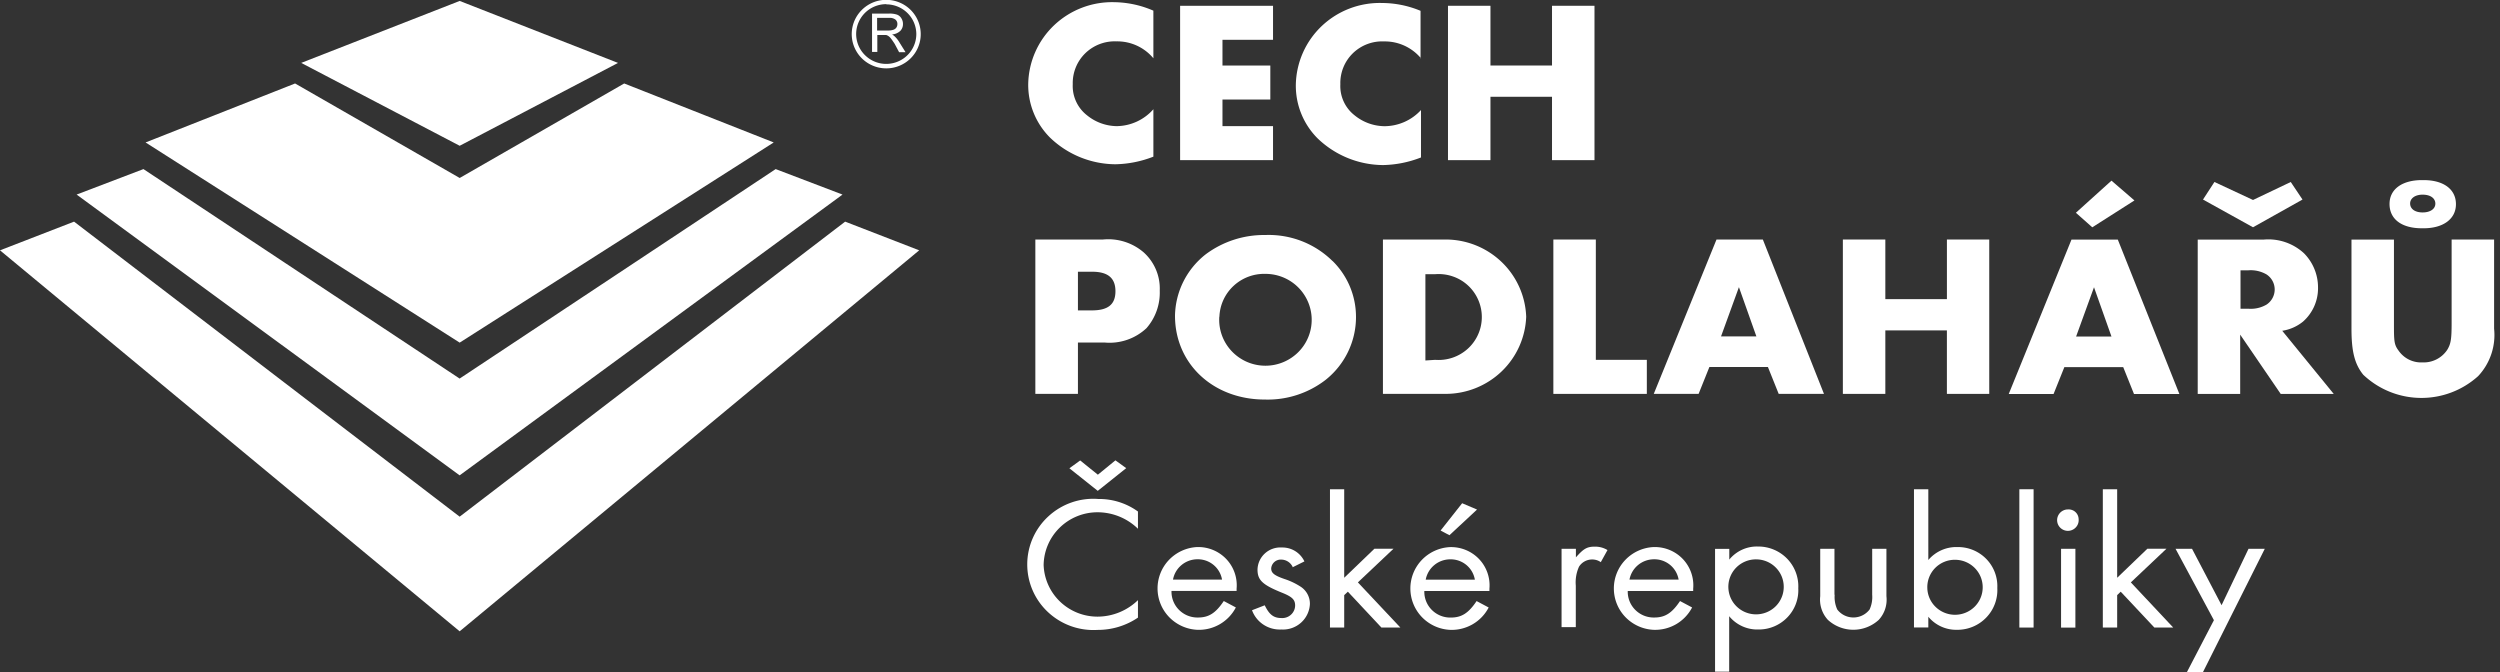 <svg xmlns="http://www.w3.org/2000/svg" width="186" height="50" viewBox="0 0 186 50"><rect x="0" y="0" width="186" height="50" fill="#333333" stroke="none"/><g><g><g/><g><g><g><path fill="#fff" d="M34.2 10.846L22.41 4.68 34.2.07 45.98 4.681z"/></g><g><path fill="#fff" d="M34.2 25.492L10.83 10.598 21.954 6.21l12.247 7.032L46.44 6.21l11.124 4.388z"/></g><g><path fill="#fff" d="M34.196 35.366L5.7 14.476l4.973-1.896 23.523 15.586L57.71 12.58l4.973 1.896z"/></g><g><path fill="#fff" d="M34.198 46.97l34.19-28.346-5.51-2.134-28.68 21.95L5.51 16.49 0 18.624z"/></g><g><path fill="#fff" d="M85.812 4.336a3.493 3.493 0 0 0-2.735-1.258 3.14 3.14 0 0 0-2.332.885 3.097 3.097 0 0 0-.932 2.3 2.763 2.763 0 0 0 1.075 2.326c.619.502 1.39.782 2.19.796a3.695 3.695 0 0 0 2.734-1.258v3.528a8.11 8.11 0 0 1-2.831.566 7.075 7.075 0 0 1-4.876-2A5.54 5.54 0 0 1 76.5 6.24a6.16 6.16 0 0 1 .526-2.375c.331-.75.81-1.427 1.406-1.992a6.279 6.279 0 0 1 4.484-1.71c.998.016 1.982.23 2.895.63z"/></g><g><path fill="#fff" d="M90.952 2.963v1.911h3.56v2.533h-3.56v1.975h3.761v2.533H87.8V.43h6.913v2.533z"/></g><g><path fill="#fff" d="M105.722 4.34a3.502 3.502 0 0 0-2.735-1.258 3.132 3.132 0 0 0-2.335.882 3.089 3.089 0 0 0-.93 2.303 2.763 2.763 0 0 0 1.076 2.326c.619.502 1.39.782 2.19.796a3.703 3.703 0 0 0 2.734-1.202v3.528a8.117 8.117 0 0 1-2.831.566 7.083 7.083 0 0 1-4.876-2A5.54 5.54 0 0 1 96.41 6.3a6.16 6.16 0 0 1 .526-2.375c.331-.75.81-1.427 1.406-1.992a6.279 6.279 0 0 1 4.484-1.71 7.504 7.504 0 0 1 2.863.582V4.34"/></g><g><path fill="#fff" d="M115.47 4.874V.43h3.16v11.485h-3.16V7.2h-4.58v4.715h-3.16V.43h3.16v4.444z"/></g><g><path fill="#fff" d="M80.198 29.305H77.03V17.821h5.02a4.037 4.037 0 0 1 3.048.963 3.624 3.624 0 0 1 1.187 2.844 4.013 4.013 0 0 1-.986 2.787 4.016 4.016 0 0 1-3.136 1.067h-1.965zm1.043-6.212c1.203 0 1.748-.446 1.748-1.426s-.561-1.45-1.732-1.45h-1.059v2.876z"/></g><g><path fill="#fff" d="M99.138 19.412a5.833 5.833 0 0 1 1.748 4.197 5.955 5.955 0 0 1-.604 2.591 5.998 5.998 0 0 1-1.674 2.076 7.043 7.043 0 0 1-4.507 1.45c-3.834 0-6.681-2.652-6.681-6.236.016-.881.228-1.747.622-2.536.394-.79.96-1.482 1.656-2.028a7.252 7.252 0 0 1 4.451-1.441 6.771 6.771 0 0 1 2.691.451 6.734 6.734 0 0 1 2.29 1.476zm-8.422 4.15a3.398 3.398 0 0 0 .464 1.957c.35.592.87 1.065 1.493 1.36a3.462 3.462 0 0 0 3.825-.59 3.394 3.394 0 0 0 .851-3.75 3.421 3.421 0 0 0-1.264-1.572 3.458 3.458 0 0 0-1.936-.591 3.35 3.35 0 0 0-2.372.894 3.303 3.303 0 0 0-1.053 2.291z"/></g><g><path fill="#fff" d="M102.89 17.82h4.676a6.021 6.021 0 0 1 4.16 1.677 5.939 5.939 0 0 1 1.823 4.073 5.939 5.939 0 0 1-1.829 4.064 6.022 6.022 0 0 1-4.154 1.67h-4.676zm3.89 8.952a3.23 3.23 0 0 0 2.436-.838 3.186 3.186 0 0 0 .762-3.629 3.186 3.186 0 0 0-1.892-1.74 3.23 3.23 0 0 0-1.306-.165h-.73v6.42z"/></g><g><path fill="#fff" d="M118.73 26.772h3.794v2.533h-6.954V17.82h3.16z"/></g><g><path fill="#fff" d="M127.178 27.306l-.802 1.999h-3.336l4.668-11.485h3.448l4.548 11.485h-3.369l-.802-2zm2.198-5.942l-1.331 3.664h2.63z"/></g><g><path fill="#fff" d="M144.85 22.256V17.82H148v11.485h-3.151v-4.723h-4.58v4.723h-3.16V17.82h3.16v4.436z"/></g><g><path fill="#fff" d="M153.588 27.314l-.802 1.999h-3.336l4.668-11.485h3.448l4.58 11.485h-3.377l-.802-2zm2.078-10.402l-1.22-1.083 2.647-2.389 1.709 1.473zm.128 4.46l-1.331 3.664h2.63z"/></g><g><path fill="#fff" d="M169.686 29.31l-3.016-4.413v4.412h-3.16V17.825h4.916a3.907 3.907 0 0 1 2.992 1.02 3.603 3.603 0 0 1 1.043 2.532 3.31 3.31 0 0 1-1.115 2.549 3.22 3.22 0 0 1-1.548.684l3.834 4.7zm-2.062-12.401l-3.721-2.063.85-1.306 2.871 1.338 2.807-1.338.875 1.306zm-.344 6.06c.473.037.946-.071 1.355-.31a1.35 1.35 0 0 0 .602-1.119 1.339 1.339 0 0 0-.602-1.119 2.347 2.347 0 0 0-1.355-.31h-.586v2.859z"/></g><g><path fill="#fff" d="M178.11 24.04c0 1.306 0 1.593.345 2.047a2.033 2.033 0 0 0 1.772.876 2.105 2.105 0 0 0 1.845-.932c.273-.446.329-.796.329-1.999V17.82h3.16v6.634a4.47 4.47 0 0 1-1.187 3.529 6.29 6.29 0 0 1-4.296 1.622 6.287 6.287 0 0 1-4.254-1.726c-.641-.796-.874-1.736-.874-3.425v-6.626h3.16zm2.206-10.64c1.5 0 2.406.693 2.406 1.792 0 1.1-.947 1.792-2.406 1.792h-.129c-1.516 0-2.406-.685-2.406-1.808s.97-1.776 2.406-1.776zm-1.003 1.736c0 .414.369.67.93.67.562 0 .947-.256.947-.654s-.361-.669-.947-.669c-.585 0-.93.295-.93.653z"/></g><g><path fill="#fff" d="M84.664 39.355v-.016l.016.016zm-3.007-1.242a4.025 4.025 0 0 0-2.816 1.146 3.969 3.969 0 0 0-1.195 2.78 3.97 3.97 0 0 0 1.225 2.724 4.025 4.025 0 0 0 2.786 1.115 4.339 4.339 0 0 0 3.007-1.227v1.299a5.312 5.312 0 0 1-3.007.915 4.948 4.948 0 0 1-3.687-1.324 4.853 4.853 0 0 1 .047-7.14 4.923 4.923 0 0 1 3.704-1.276 4.924 4.924 0 0 1 2.943.932v1.282a4.314 4.314 0 0 0-3.007-1.226zm.016-1.593l-2.11-1.68.802-.582 1.316 1.06 1.307-1.068.802.581z"/></g><g><path fill="#fff" d="M87.16 43.967a1.907 1.907 0 0 0 .559 1.408 1.934 1.934 0 0 0 1.413.568c.802 0 1.315-.327 1.917-1.227l.898.478c-.268.517-.68.948-1.184 1.243a3.113 3.113 0 0 1-1.671.421 3.114 3.114 0 0 1-2.1-.938 3.071 3.071 0 0 1-.034-4.248 3.113 3.113 0 0 1 2.086-.97 2.881 2.881 0 0 1 2.185.884 2.84 2.84 0 0 1 .774 2.214v.167zm3.76-.844a1.813 1.813 0 0 0-.632-1.092 1.837 1.837 0 0 0-1.196-.421 1.86 1.86 0 0 0-1.186.429c-.333.276-.558.66-.635 1.084z"/></g><g><path fill="#fff" d="M96.19 42.215a.95.95 0 0 0-.867-.581.717.717 0 0 0-.506.176.707.707 0 0 0-.24.477c0 .334.21.525 1.003.796.419.137.817.327 1.187.566a1.51 1.51 0 0 1 .69 1.282 1.98 1.98 0 0 1-.66 1.395 2.008 2.008 0 0 1-1.465.508 2.21 2.21 0 0 1-1.33-.359 2.185 2.185 0 0 1-.852-1.074l.946-.367c.345.71.674.948 1.244.948a.96.96 0 0 0 .935-.559.942.942 0 0 0 .083-.373c0-.438-.224-.653-1.002-.963-1.436-.582-1.797-.932-1.797-1.713a1.679 1.679 0 0 1 .554-1.203 1.703 1.703 0 0 1 1.259-.437 1.804 1.804 0 0 1 1.676 1.035l-.882.438"/></g><g><path fill="#fff" d="M100.009 42.986l2.245-2.158h1.42l-2.647 2.501 3.16 3.36h-1.411l-2.495-2.667-.272.255v2.413H98.95V36.4h1.059z"/></g><g><path fill="#fff" d="M105.97 43.97a1.907 1.907 0 0 0 .559 1.409 1.934 1.934 0 0 0 1.413.567c.802 0 1.315-.327 1.917-1.227l.898.478c-.268.518-.68.949-1.184 1.243a3.113 3.113 0 0 1-1.671.422 3.114 3.114 0 0 1-2.1-.938 3.071 3.071 0 0 1-.034-4.248 3.113 3.113 0 0 1 2.086-.97 2.881 2.881 0 0 1 2.185.884 2.84 2.84 0 0 1 .774 2.213v.168zm3.76-.843a1.813 1.813 0 0 0-.632-1.093 1.836 1.836 0 0 0-1.196-.42c-.435 0-.856.151-1.19.428-.334.276-.56.66-.639 1.085zm-1.892-3.306l-.658-.35 1.604-2.031 1.107.47z"/></g><g><path fill="#fff" d="M117.247 40.83v.637c.553-.621.802-.797 1.403-.797.334-.006.662.082.947.255l-.498.9c-.185-.13-.406-.2-.633-.199a1.153 1.153 0 0 0-.987.534c-.199.442-.282.927-.24 1.41v3.09h-1.059v-5.83h1.059"/></g><g><path fill="#fff" d="M121.105 43.968a1.907 1.907 0 0 0 .56 1.408 1.934 1.934 0 0 0 1.413.567c.802 0 1.315-.326 1.916-1.226l.899.478c-.269.517-.68.948-1.185 1.243a3.113 3.113 0 0 1-1.67.421 3.114 3.114 0 0 1-2.1-.94 3.07 3.07 0 0 1-.027-4.248 3.113 3.113 0 0 1 2.086-.968 2.881 2.881 0 0 1 2.196.878 2.84 2.84 0 0 1 .78 2.22v.167zm3.785-.844a1.813 1.813 0 0 0-.632-1.093 1.837 1.837 0 0 0-1.197-.42c-.434 0-.855.151-1.19.428-.333.276-.56.66-.638 1.085z"/></g><g><path fill="#fff" d="M127.6 40.836h1.059v.797a2.652 2.652 0 0 1 2.141-.972 2.994 2.994 0 0 1 2.17.913 2.952 2.952 0 0 1 .822 2.193 2.904 2.904 0 0 1-.818 2.17 2.944 2.944 0 0 1-2.15.897 2.703 2.703 0 0 1-2.173-.988v4.126H127.6zm.995 2.971c.028.397.172.777.414 1.094a2.075 2.075 0 0 0 3.142.166 2.042 2.042 0 0 0 .396-2.205 2.05 2.05 0 0 0-.75-.9 2.071 2.071 0 0 0-1.125-.345 2.066 2.066 0 0 0-1.525.64 2.036 2.036 0 0 0-.552 1.55z"/></g><g><path fill="#fff" d="M136.5 44.247c-.03.376.036.754.192 1.099a1.506 1.506 0 0 0 1.203.594 1.516 1.516 0 0 0 1.203-.594c.157-.345.223-.723.193-1.1V40.83h1.059v3.528a2.215 2.215 0 0 1-.57 1.76 2.802 2.802 0 0 1-3.785 0 2.226 2.226 0 0 1-.57-1.76V40.83h1.059v3.417"/></g><g><path fill="#fff" d="M143.467 41.664a2.741 2.741 0 0 1 2.165-.963 2.945 2.945 0 0 1 2.15.887 2.904 2.904 0 0 1 .818 2.163 2.936 2.936 0 0 1-.822 2.194 2.976 2.976 0 0 1-2.17.912 2.696 2.696 0 0 1-2.141-.971v.796H142.4V36.4h1.067zm-.073 2.135c.02.399.158.783.396 1.106a2.075 2.075 0 0 0 3.15.207 2.042 2.042 0 0 0 .413-2.211 2.05 2.05 0 0 0-.752-.906 2.071 2.071 0 0 0-1.13-.347 2.058 2.058 0 0 0-1.51.625 2.029 2.029 0 0 0-.566 1.526z"/></g><g><path fill="#fff" d="M151.299 36.4h-1.059v10.29h1.059z"/></g><g><path fill="#fff" d="M154.65 38.619a.736.736 0 0 0-.505-.68.75.75 0 0 0-.297-.037.806.806 0 0 0-.745.513.791.791 0 0 0 .212.876.805.805 0 0 0 1.24-.21.792.792 0 0 0 .095-.462zm-.24 2.214h-1.067v5.862h1.066z"/></g><g><path fill="#fff" d="M157.517 42.986l2.245-2.158h1.42l-2.647 2.501 3.152 3.36h-1.403l-2.503-2.667-.264.255v2.413h-1.067V36.4h1.067z"/></g><g><path fill="#fff" d="M161.86 40.83h1.227l2.198 4.197 2.005-4.197h1.21l-4.595 9.167h-1.195l2.005-3.855z"/></g><g><path fill="#fff" d="M65.936 5.087a2.58 2.58 0 0 1-1.425-.43 2.552 2.552 0 0 1-.946-1.143 2.532 2.532 0 0 1 .557-2.778 2.572 2.572 0 0 1 2.797-.552c.469.193.87.52 1.151.939a2.536 2.536 0 0 1-.319 3.218 2.576 2.576 0 0 1-1.815.746zm0-4.778c-.441 0-.873.13-1.241.373-.368.243-.654.59-.824.995a2.208 2.208 0 0 0 .478 2.42 2.242 2.242 0 0 0 2.433.491c.409-.166.76-.448 1.007-.811.248-.364.382-.792.385-1.23A2.209 2.209 0 0 0 67.52.975a2.239 2.239 0 0 0-1.583-.65z"/></g><g><path fill="#fff" d="M64.88 3.863V1.01h1.275c.199-.008.397.02.586.08a.64.64 0 0 1 .32.27c.081.13.123.28.12.43a.714.714 0 0 1-.2.51 1.006 1.006 0 0 1-.61.263c.07.041.134.09.193.144.12.114.225.242.313.382l.497.797h-.48l-.33-.622c-.112-.167-.2-.302-.272-.39a.8.8 0 0 0-.193-.191.563.563 0 0 0-.176-.08h-.65v1.259zm.377-1.593h.802c.139.004.277-.014.409-.056a.433.433 0 0 0 .225-.167.467.467 0 0 0 .072-.255.42.42 0 0 0-.145-.335.693.693 0 0 0-.465-.127h-.898z"/></g></g></g></g></g></svg>